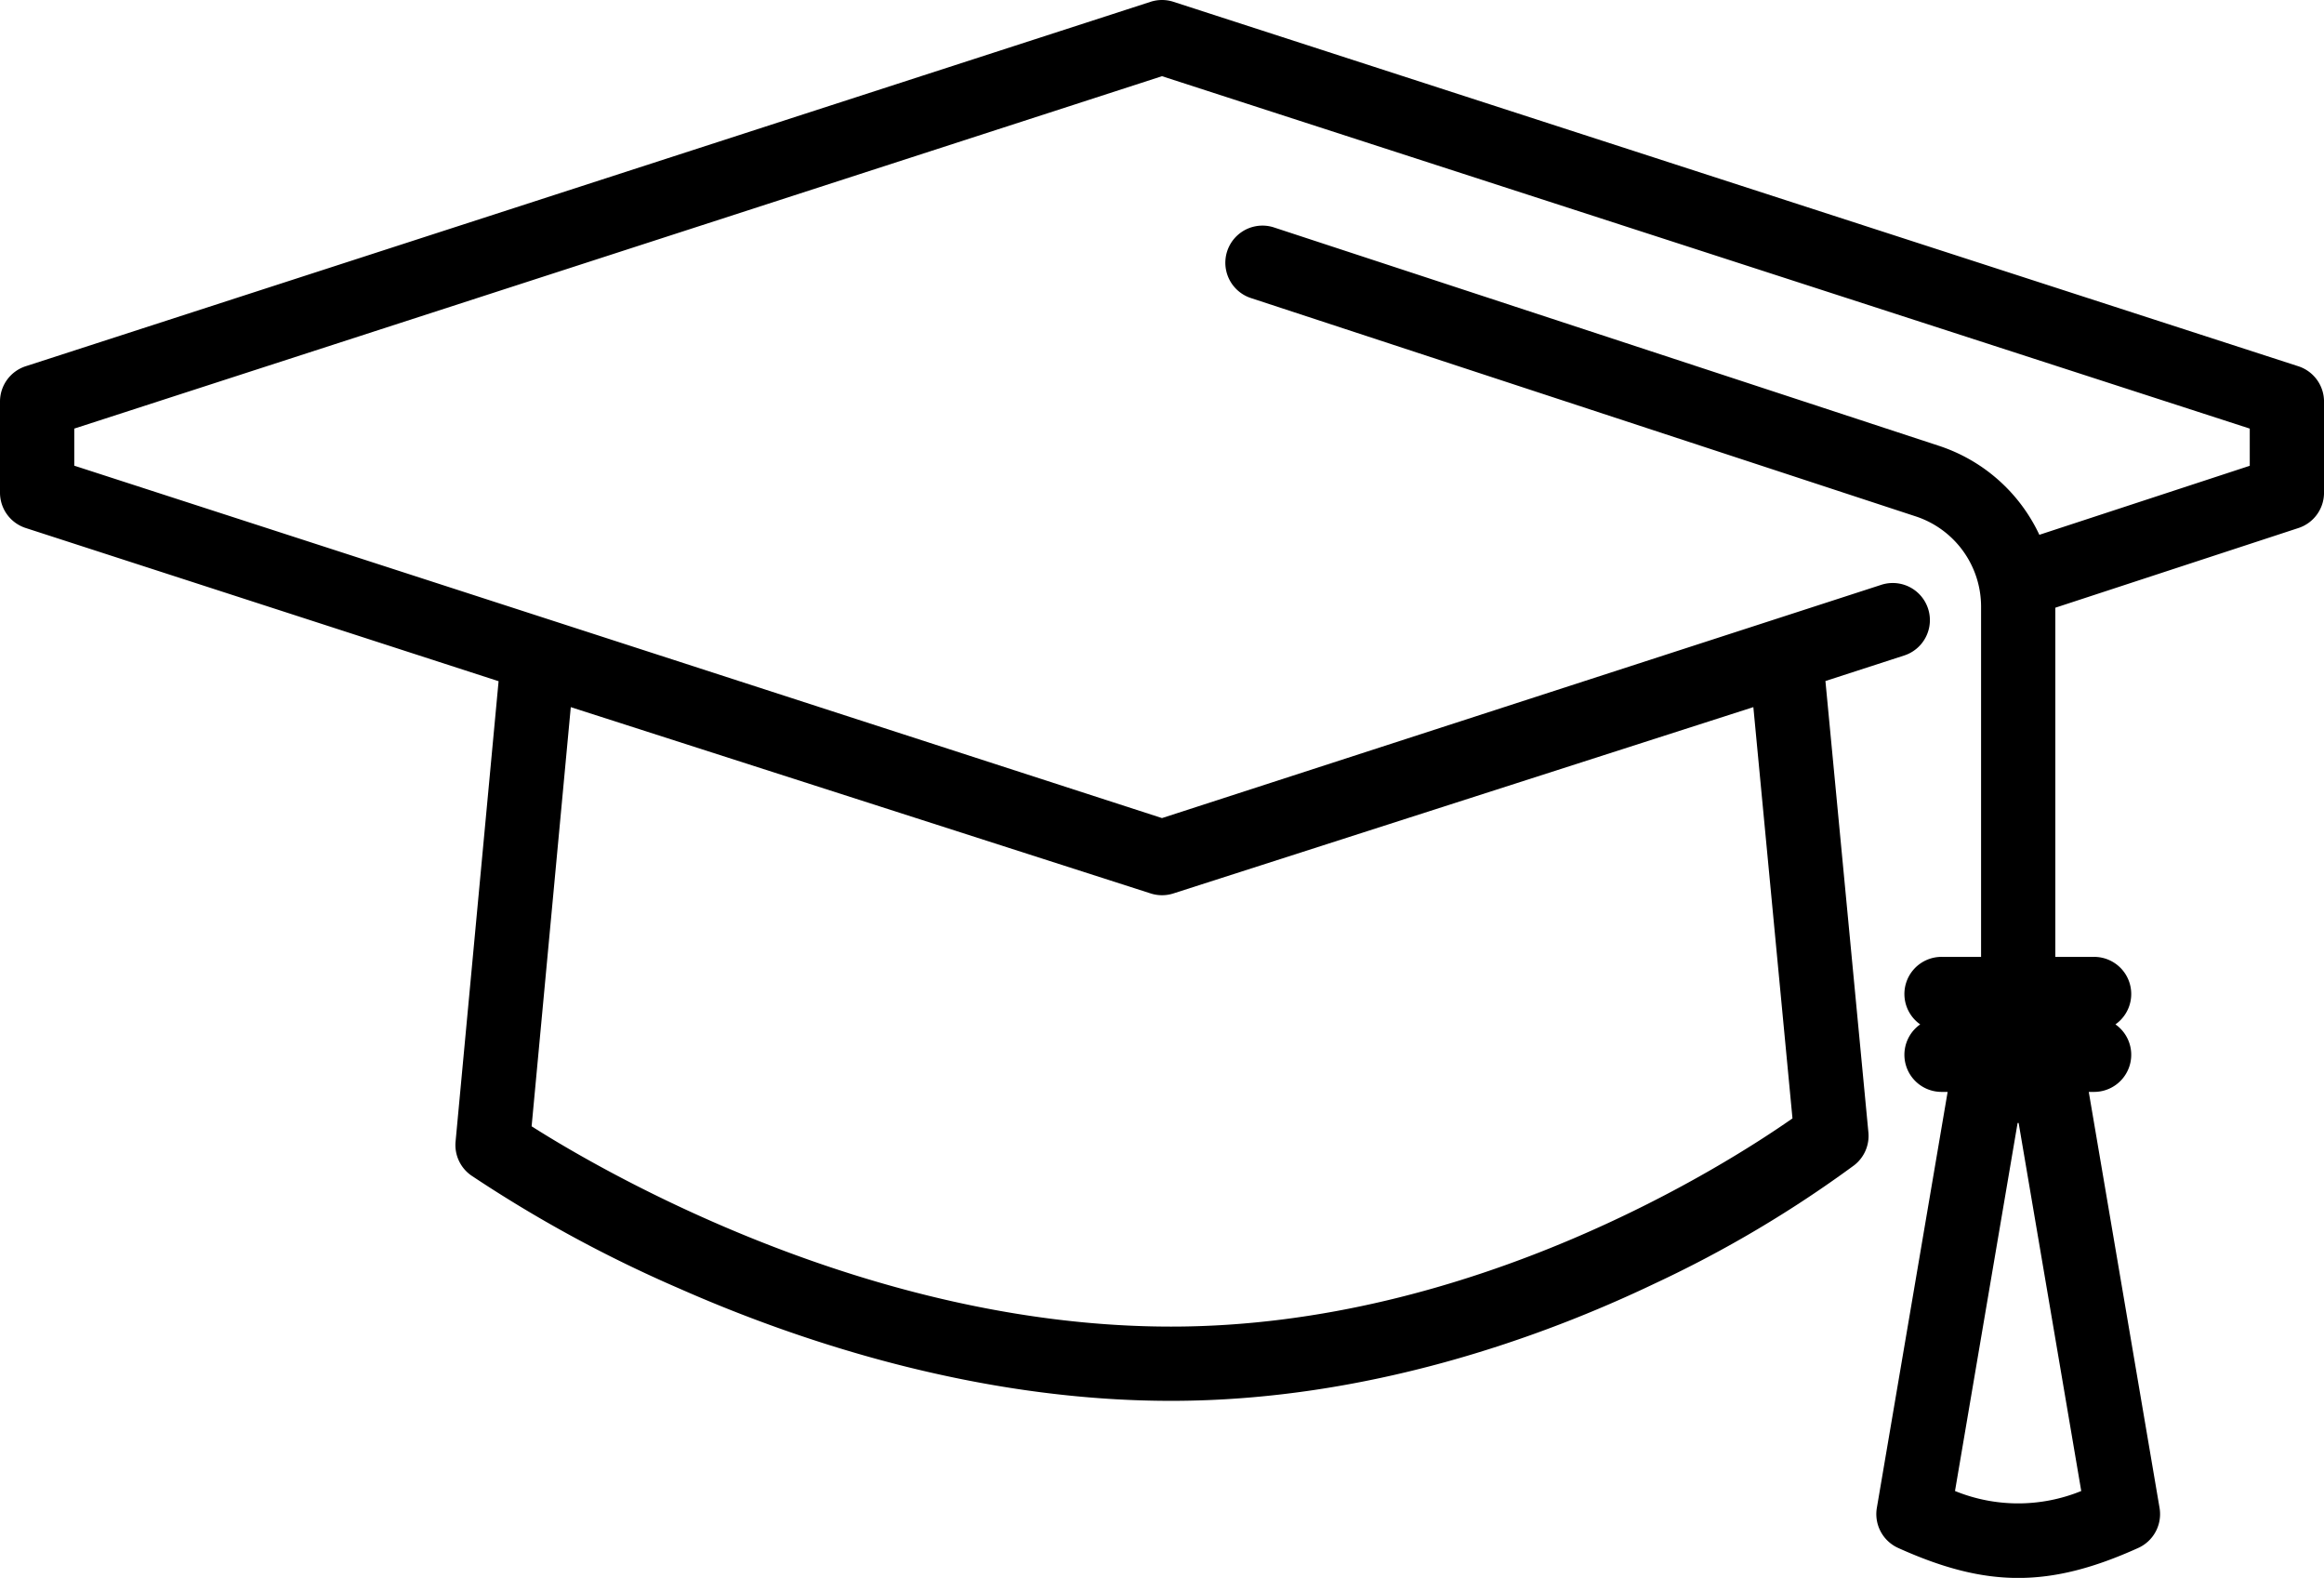 <svg xmlns="http://www.w3.org/2000/svg" width="326.711" height="221.758" viewBox="0 0 326.711 221.758">
  <path id="Path_2001" data-name="Path 2001" d="M491.025,235.07,332.89,183.852a5.219,5.219,0,0,0-3.217,0L171.538,235.07a5.22,5.22,0,0,0-3.612,4.966v12.8a5.22,5.22,0,0,0,3.612,4.967l66.48,21.532-6.047,64.7a5.221,5.221,0,0,0,2.195,4.756,185.042,185.042,0,0,0,29.2,15.87c16.323,7.213,41.577,15.811,69.193,15.811,27.683,0,52.288-8.981,68.054-16.516a165.475,165.475,0,0,0,27.985-16.6,5.22,5.22,0,0,0,1.99-4.615l-6.041-63.432,11.075-3.589a5.22,5.22,0,0,0-3.219-9.932L331.281,298.571,178.366,249.045v-5.212l152.915-49.527L484.2,243.833v5.226l-29.579,9.7a23.776,23.776,0,0,0-14.145-12.515l-93.477-30.69a5.22,5.22,0,0,0-3.256,9.919l93.477,30.69a13.355,13.355,0,0,1,9.208,12.714v49.2h-5.557a5.217,5.217,0,0,0-3,9.488,5.217,5.217,0,0,0,3,9.488h.856l-9.951,58.46a5.221,5.221,0,0,0,3,5.635c6.228,2.809,11.549,4.213,16.871,4.213s10.643-1.4,16.871-4.213a5.221,5.221,0,0,0,3-5.635l-9.951-58.46h.75a5.217,5.217,0,0,0,3-9.488,5.217,5.217,0,0,0-3-9.488h-5.45V269.006l34.179-11.2a5.221,5.221,0,0,0,3.594-4.961v-12.8A5.22,5.22,0,0,0,491.025,235.07ZM332.562,370.037c-42.554,0-80.089-21.915-89.9-28.149l5.506-58.908,81.522,26.182a5.217,5.217,0,0,0,3.192,0l81.533-26.186,5.5,57.8C410.758,347.178,375.09,370.037,332.562,370.037Zm110.2,23.106,8.8-51.719h.149l8.8,51.719A23.483,23.483,0,0,1,442.765,393.143Z" transform="translate(-167.926 -183.598)"/>
</svg>

